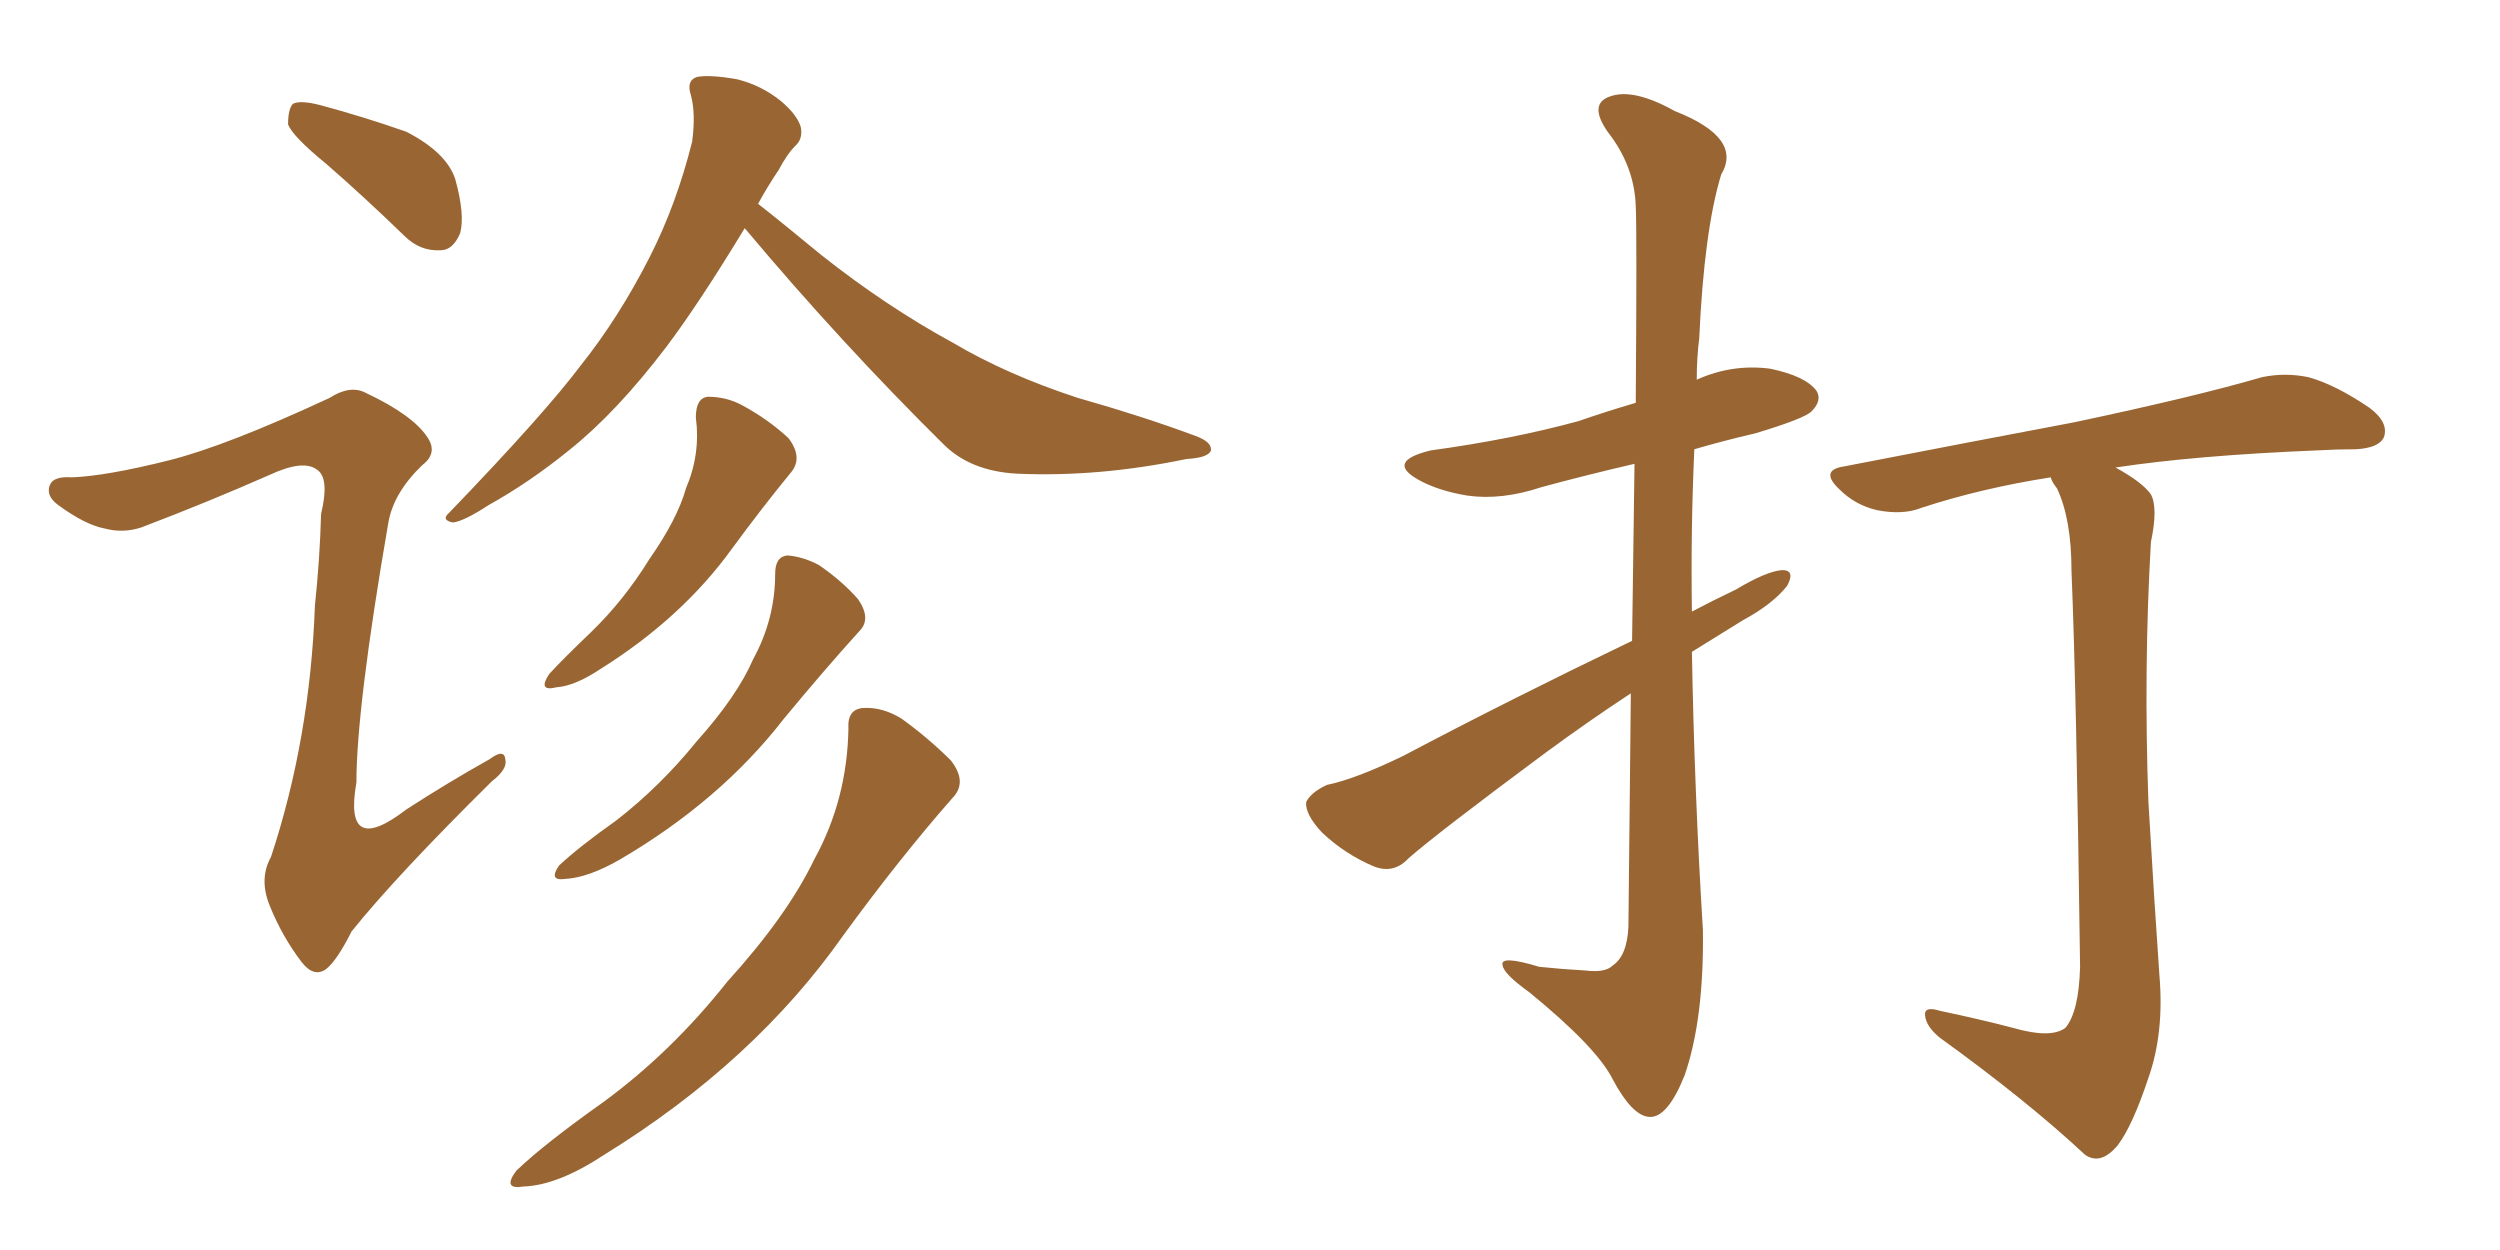 <svg xmlns="http://www.w3.org/2000/svg" xmlns:xlink="http://www.w3.org/1999/xlink" width="300" height="150"><path fill="#996633" padding="10" d="M39.11 19.63L39.11 19.63Q35.16 16.41 34.57 14.94L34.57 14.94Q34.57 13.04 35.16 12.45L35.16 12.45Q36.04 12.01 38.38 12.60L38.38 12.60Q43.80 14.06 48.78 15.82L48.78 15.82Q53.61 18.31 54.64 21.53L54.64 21.53Q55.81 25.78 55.22 27.98L55.22 27.98Q54.35 30.03 52.88 30.03L52.88 30.03Q50.39 30.18 48.49 28.27L48.49 28.27Q43.65 23.58 39.11 19.63ZM20.36 55.22L20.36 55.22Q27.25 53.47 39.55 47.75L39.55 47.75Q42.04 46.14 43.95 47.17L43.95 47.17Q49.51 49.80 51.27 52.44L51.27 52.44Q52.59 54.35 50.68 55.81L50.68 55.81Q47.17 59.18 46.58 62.84L46.58 62.84Q42.77 84.96 42.77 93.90L42.77 93.90Q41.16 102.98 48.78 97.12L48.78 97.12Q53.76 93.90 58.74 91.11L58.74 91.11Q60.50 89.79 60.64 91.11L60.64 91.11Q60.94 92.29 59.03 93.75L59.03 93.75Q47.61 105.03 42.19 111.77L42.19 111.77Q40.43 115.28 39.11 116.31L39.11 116.31Q37.65 117.33 36.18 115.43L36.18 115.43Q33.84 112.35 32.37 108.69L32.37 108.69Q31.05 105.47 32.52 102.83L32.52 102.83Q37.21 88.62 37.79 72.66L37.79 72.66Q38.38 67.09 38.53 61.67L38.53 61.67Q39.55 57.42 38.09 56.40L38.09 56.40Q36.47 55.08 32.37 56.98L32.37 56.98Q25.05 60.21 16.99 63.28L16.99 63.28Q14.79 64.01 12.60 63.43L12.60 63.43Q10.25 62.99 7.03 60.64L7.03 60.64Q5.42 59.47 6.01 58.15L6.01 58.15Q6.45 57.13 8.64 57.28L8.64 57.28Q12.74 57.13 20.36 55.22ZM89.36 27.39L89.36 27.39Q83.94 36.33 79.98 41.60L79.98 41.60Q73.97 49.51 68.26 54.05L68.26 54.05Q63.57 57.86 58.59 60.64L58.59 60.64Q55.66 62.55 54.35 62.70L54.35 62.70Q52.88 62.40 53.91 61.52L53.91 61.52Q65.33 49.66 69.73 43.80L69.73 43.80Q74.27 38.09 77.93 30.91L77.93 30.91Q81.15 24.61 83.06 16.99L83.06 16.99Q83.50 13.62 82.91 11.43L82.91 11.43Q82.32 9.67 83.64 9.23L83.64 9.23Q85.25 8.94 88.48 9.52L88.48 9.52Q91.41 10.25 93.75 12.16L93.75 12.16Q95.65 13.77 96.09 15.23L96.09 15.23Q96.39 16.70 95.36 17.58L95.36 17.58Q94.48 18.46 93.46 20.36L93.46 20.36Q91.99 22.56 90.97 24.46L90.97 24.46Q93.60 26.51 98.58 30.62L98.58 30.62Q106.35 36.77 114.40 41.16L114.40 41.16Q120.85 44.97 129.35 47.75L129.35 47.75Q137.11 49.95 143.41 52.29L143.41 52.29Q145.46 53.03 145.31 54.05L145.31 54.05Q145.02 54.93 142.38 55.08L142.38 55.08Q131.84 57.28 122.02 56.84L122.02 56.84Q116.46 56.54 113.23 53.32L113.23 53.32Q100.93 41.16 89.50 27.54L89.50 27.54Q89.36 27.39 89.36 27.39ZM83.50 50.10L83.50 50.10Q83.50 47.75 84.96 47.61L84.96 47.61Q87.16 47.61 89.06 48.63L89.06 48.63Q92.29 50.39 94.63 52.59L94.63 52.59Q96.39 54.93 94.92 56.69L94.92 56.69Q91.55 60.79 87.89 65.77L87.89 65.77Q81.88 74.12 72.07 80.27L72.07 80.27Q68.99 82.32 66.80 82.47L66.80 82.47Q64.45 83.06 65.92 80.86L65.92 80.86Q67.68 78.96 70.90 75.88L70.90 75.88Q74.85 72.07 77.93 67.09L77.93 67.09Q81.30 62.26 82.32 58.59L82.32 58.59Q84.08 54.49 83.50 50.10ZM93.02 68.85L93.02 68.85Q93.02 66.80 94.48 66.65L94.48 66.65Q96.39 66.80 98.29 67.82L98.29 67.82Q101.07 69.73 102.98 71.92L102.98 71.92Q104.59 74.27 103.13 75.73L103.13 75.73Q98.88 80.42 94.04 86.28L94.04 86.28Q86.43 96.09 74.41 103.13L74.41 103.13Q70.61 105.32 67.82 105.47L67.82 105.47Q65.77 105.76 67.09 103.86L67.09 103.86Q69.43 101.66 73.97 98.44L73.97 98.44Q79.25 94.34 83.64 88.92L83.64 88.92Q88.48 83.50 90.38 79.10L90.38 79.10Q93.02 74.27 93.02 68.85ZM101.81 87.45L101.81 87.45L101.81 87.45Q101.66 85.11 103.56 84.96L103.56 84.96Q105.91 84.81 108.25 86.28L108.25 86.28Q111.47 88.62 114.11 91.26L114.11 91.26Q116.16 93.90 114.26 95.80L114.26 95.80Q107.96 102.98 101.22 112.21L101.22 112.21Q90.53 127.44 72.51 138.57L72.51 138.57Q66.94 142.24 62.84 142.38L62.84 142.38Q60.21 142.82 61.96 140.48L61.96 140.48Q65.33 137.26 72.36 132.28L72.36 132.28Q80.57 126.27 87.30 117.77L87.30 117.77Q94.48 109.86 97.71 103.13L97.71 103.13Q101.66 95.95 101.81 87.45ZM195.70 83.20L195.70 83.20Q190.58 86.57 185.60 90.23L185.60 90.23Q172.56 99.90 169.04 102.98L169.04 102.98Q167.29 104.88 164.94 104.00L164.94 104.00Q161.43 102.54 158.64 99.90L158.64 99.90Q156.59 97.71 156.74 96.24L156.74 96.24Q157.32 95.07 159.23 94.19L159.23 94.19Q162.74 93.46 168.46 90.67L168.46 90.67Q181.20 83.94 195.85 76.90L195.85 76.90Q196.00 64.60 196.14 55.66L196.14 55.66Q190.43 56.98 185.01 58.45L185.01 58.45Q180.18 60.06 176.07 59.47L176.07 59.47Q172.56 58.89 170.21 57.57L170.21 57.57Q166.26 55.37 171.68 54.05L171.68 54.05Q181.35 52.73 189.40 50.54L189.40 50.54Q192.77 49.37 196.29 48.34L196.29 48.34Q196.44 27.39 196.29 24.76L196.29 24.76Q196.14 19.92 192.92 15.82L192.92 15.82Q190.58 12.45 193.21 11.57L193.21 11.57Q196.00 10.55 200.98 13.33L200.98 13.33Q209.18 16.55 206.54 20.95L206.54 20.95Q204.49 27.69 203.91 40.58L203.91 40.58Q203.61 42.92 203.61 45.56L203.61 45.56Q207.86 43.65 212.40 44.24L212.40 44.24Q216.65 45.12 217.97 46.88L217.97 46.88Q218.70 48.05 217.38 49.37L217.38 49.37Q216.50 50.24 210.64 52.00L210.64 52.00Q206.84 52.88 203.32 53.91L203.32 53.91Q202.88 63.57 203.03 73.39L203.03 73.39Q205.52 72.07 208.30 70.75L208.30 70.75Q211.96 68.55 213.87 68.41L213.87 68.41Q215.48 68.41 214.45 70.31L214.45 70.31Q212.70 72.51 209.18 74.41L209.18 74.41Q206.10 76.32 203.03 78.22L203.03 78.22Q203.32 94.92 204.35 111.62L204.35 111.62Q204.49 122.31 202.15 129.05L202.15 129.05Q200.10 134.18 197.90 134.03L197.90 134.03Q195.85 133.89 193.51 129.49L193.51 129.49Q191.60 125.68 183.54 119.09L183.54 119.09Q180.47 116.89 180.32 115.87L180.32 115.87Q179.88 114.55 184.72 116.02L184.72 116.02Q187.50 116.31 190.28 116.46L190.28 116.46Q192.63 116.75 193.51 115.87L193.51 115.87Q195.26 114.70 195.41 111.18L195.41 111.18Q195.56 95.65 195.70 83.20ZM241.55 123.34L241.55 123.34L241.55 123.34Q246.09 124.66 247.85 123.34L247.85 123.34Q249.46 121.44 249.61 116.02L249.61 116.02Q249.17 82.76 248.58 68.55L248.58 68.55Q248.58 62.26 246.83 58.59L246.83 58.59Q246.24 57.86 246.09 57.28L246.09 57.28Q237.74 58.59 230.57 60.94L230.57 60.94Q228.37 61.82 225.29 61.23L225.29 61.23Q222.66 60.64 220.75 58.74L220.75 58.74Q218.26 56.40 221.34 55.96L221.34 55.96Q236.43 53.03 248.88 50.68L248.88 50.68Q263.38 47.61 271.44 45.26L271.44 45.26Q274.22 44.68 277.00 45.26L277.00 45.26Q280.22 46.14 284.33 48.93L284.33 48.93Q286.67 50.68 286.08 52.44L286.08 52.44Q285.50 53.76 282.71 53.91L282.71 53.91Q280.37 53.91 278.03 54.05L278.03 54.05Q263.53 54.64 253.86 56.10L253.86 56.10Q257.08 57.86 258.11 59.33L258.11 59.33Q258.98 60.94 258.11 65.04L258.11 65.04Q257.23 80.27 257.81 96.24L257.81 96.24Q258.54 108.69 259.13 117.04L259.13 117.04Q259.72 123.93 257.81 129.35L257.81 129.35Q255.91 135.06 254.15 137.40L254.15 137.40Q252.10 139.89 250.20 138.57L250.20 138.57Q243.31 132.13 232.76 124.51L232.76 124.51Q231.15 123.19 231.01 121.88L231.01 121.88Q230.86 120.70 232.76 121.29L232.76 121.29Q237.60 122.31 241.55 123.34Z"/></svg>